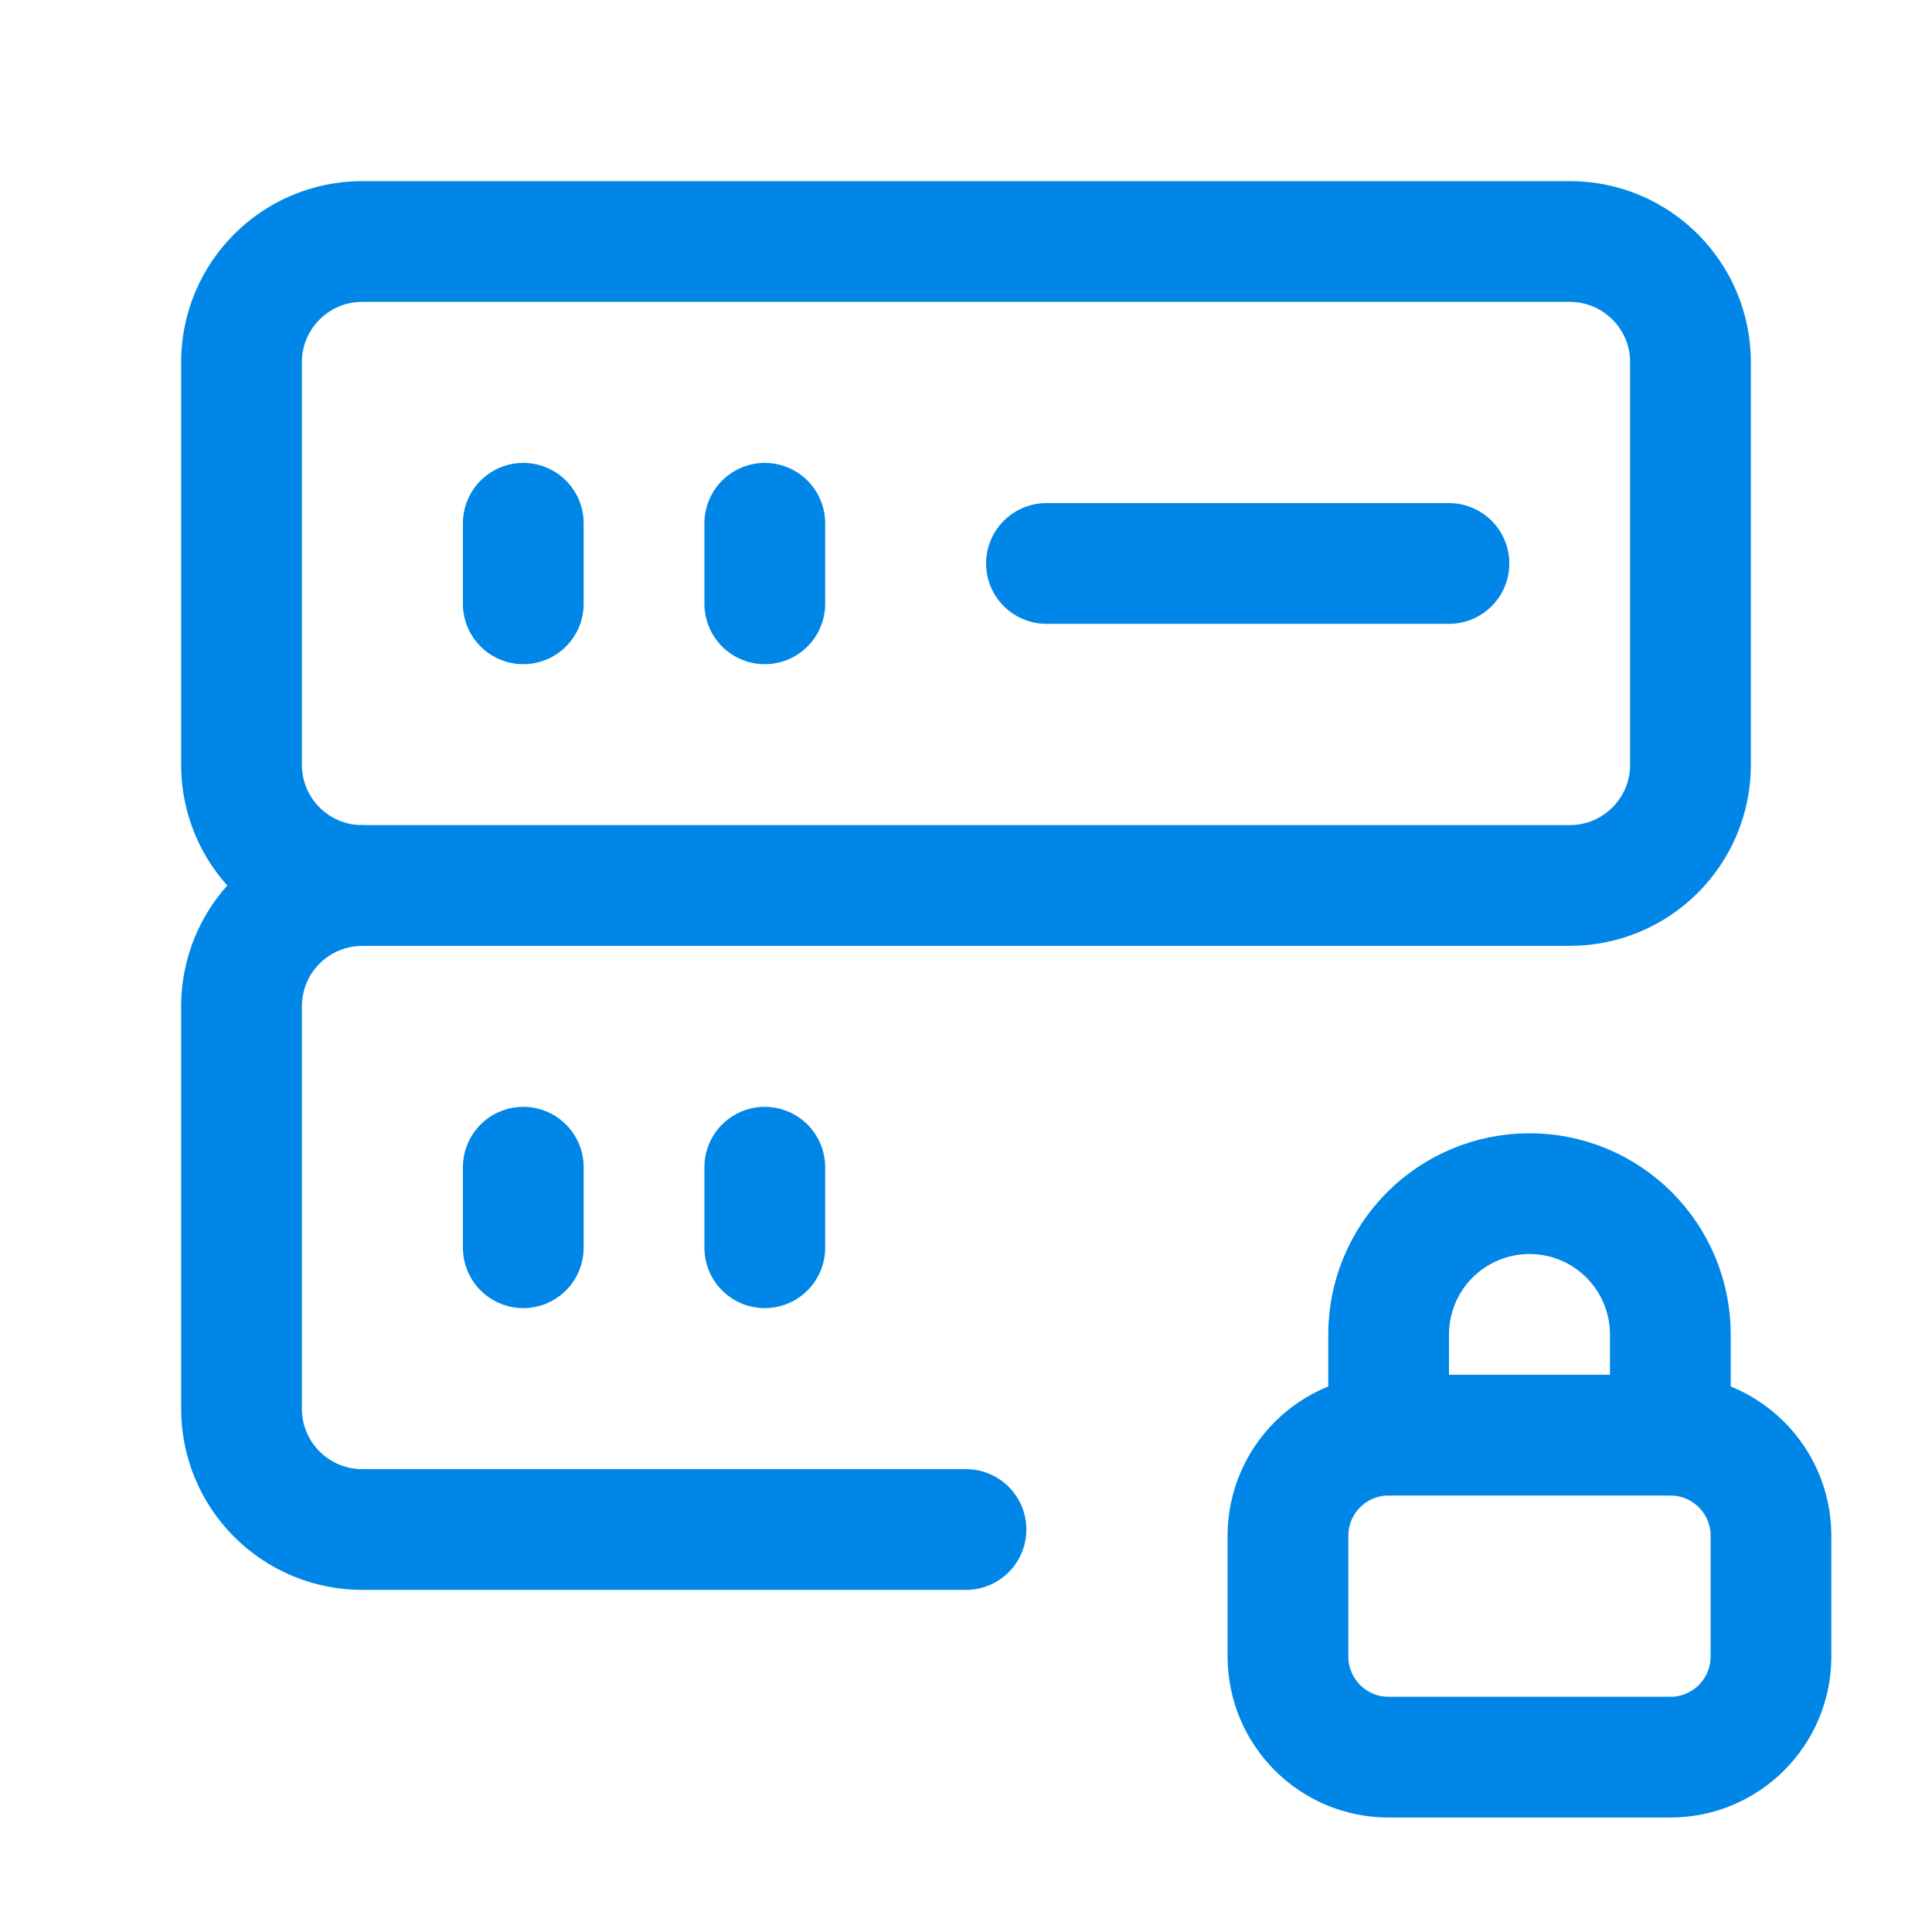 <svg width="40" height="40" viewBox="0 0 40 40" fill="none" xmlns="http://www.w3.org/2000/svg">
<g clip-path="url(#clip0_155_431)">
<path d="M10.834 24.166V25.833" stroke="#0086E7" stroke-width="2.5" stroke-linecap="round" stroke-linejoin="round"/>
<path d="M15.834 24.166V25.833" stroke="#0086E7" stroke-width="2.5" stroke-linecap="round" stroke-linejoin="round"/>
<path d="M21.666 11.666H29.999" stroke="#0086E7" stroke-width="2.5" stroke-linecap="round" stroke-linejoin="round"/>
<path d="M32.5 5H7.5C6.119 5 5 6.119 5 7.5V15.833C5 17.214 6.119 18.333 7.5 18.333H32.5C33.881 18.333 35 17.214 35 15.833V7.5C35 6.119 33.881 5 32.5 5Z" stroke="#0086E7" stroke-width="2.5" stroke-linecap="round" stroke-linejoin="round"/>
<path d="M20 31.667H7.5C6.837 31.667 6.201 31.404 5.732 30.935C5.263 30.466 5 29.83 5 29.167V20.834C5 20.171 5.263 19.535 5.732 19.066C6.201 18.597 6.837 18.334 7.5 18.334" stroke="#0086E7" stroke-width="2.5" stroke-linecap="round" stroke-linejoin="round"/>
<path d="M10.834 10.834V12.501" stroke="#0086E7" stroke-width="2.5" stroke-linecap="round" stroke-linejoin="round"/>
<path d="M15.834 10.834V12.501" stroke="#0086E7" stroke-width="2.5" stroke-linecap="round" stroke-linejoin="round"/>
<path d="M34.583 29.713H28.749C27.599 29.713 26.666 30.646 26.666 31.796V34.296C26.666 35.447 27.599 36.38 28.749 36.38H34.583C35.733 36.38 36.666 35.447 36.666 34.296V31.796C36.666 30.646 35.733 29.713 34.583 29.713Z" stroke="#0086E7" stroke-width="2.5" stroke-linecap="round" stroke-linejoin="round"/>
<path d="M28.75 29.713V27.63C28.75 26.856 29.057 26.114 29.604 25.567C30.151 25.02 30.893 24.713 31.667 24.713C32.44 24.713 33.182 25.02 33.729 25.567C34.276 26.114 34.583 26.856 34.583 27.63V29.713" stroke="#0086E7" stroke-width="2.5" stroke-linecap="round" stroke-linejoin="round"/>
</g>
<defs>
<clipPath id="clip0_155_431">
<rect width="40" height="40" fill="white"/>
</clipPath>
</defs>
</svg>
